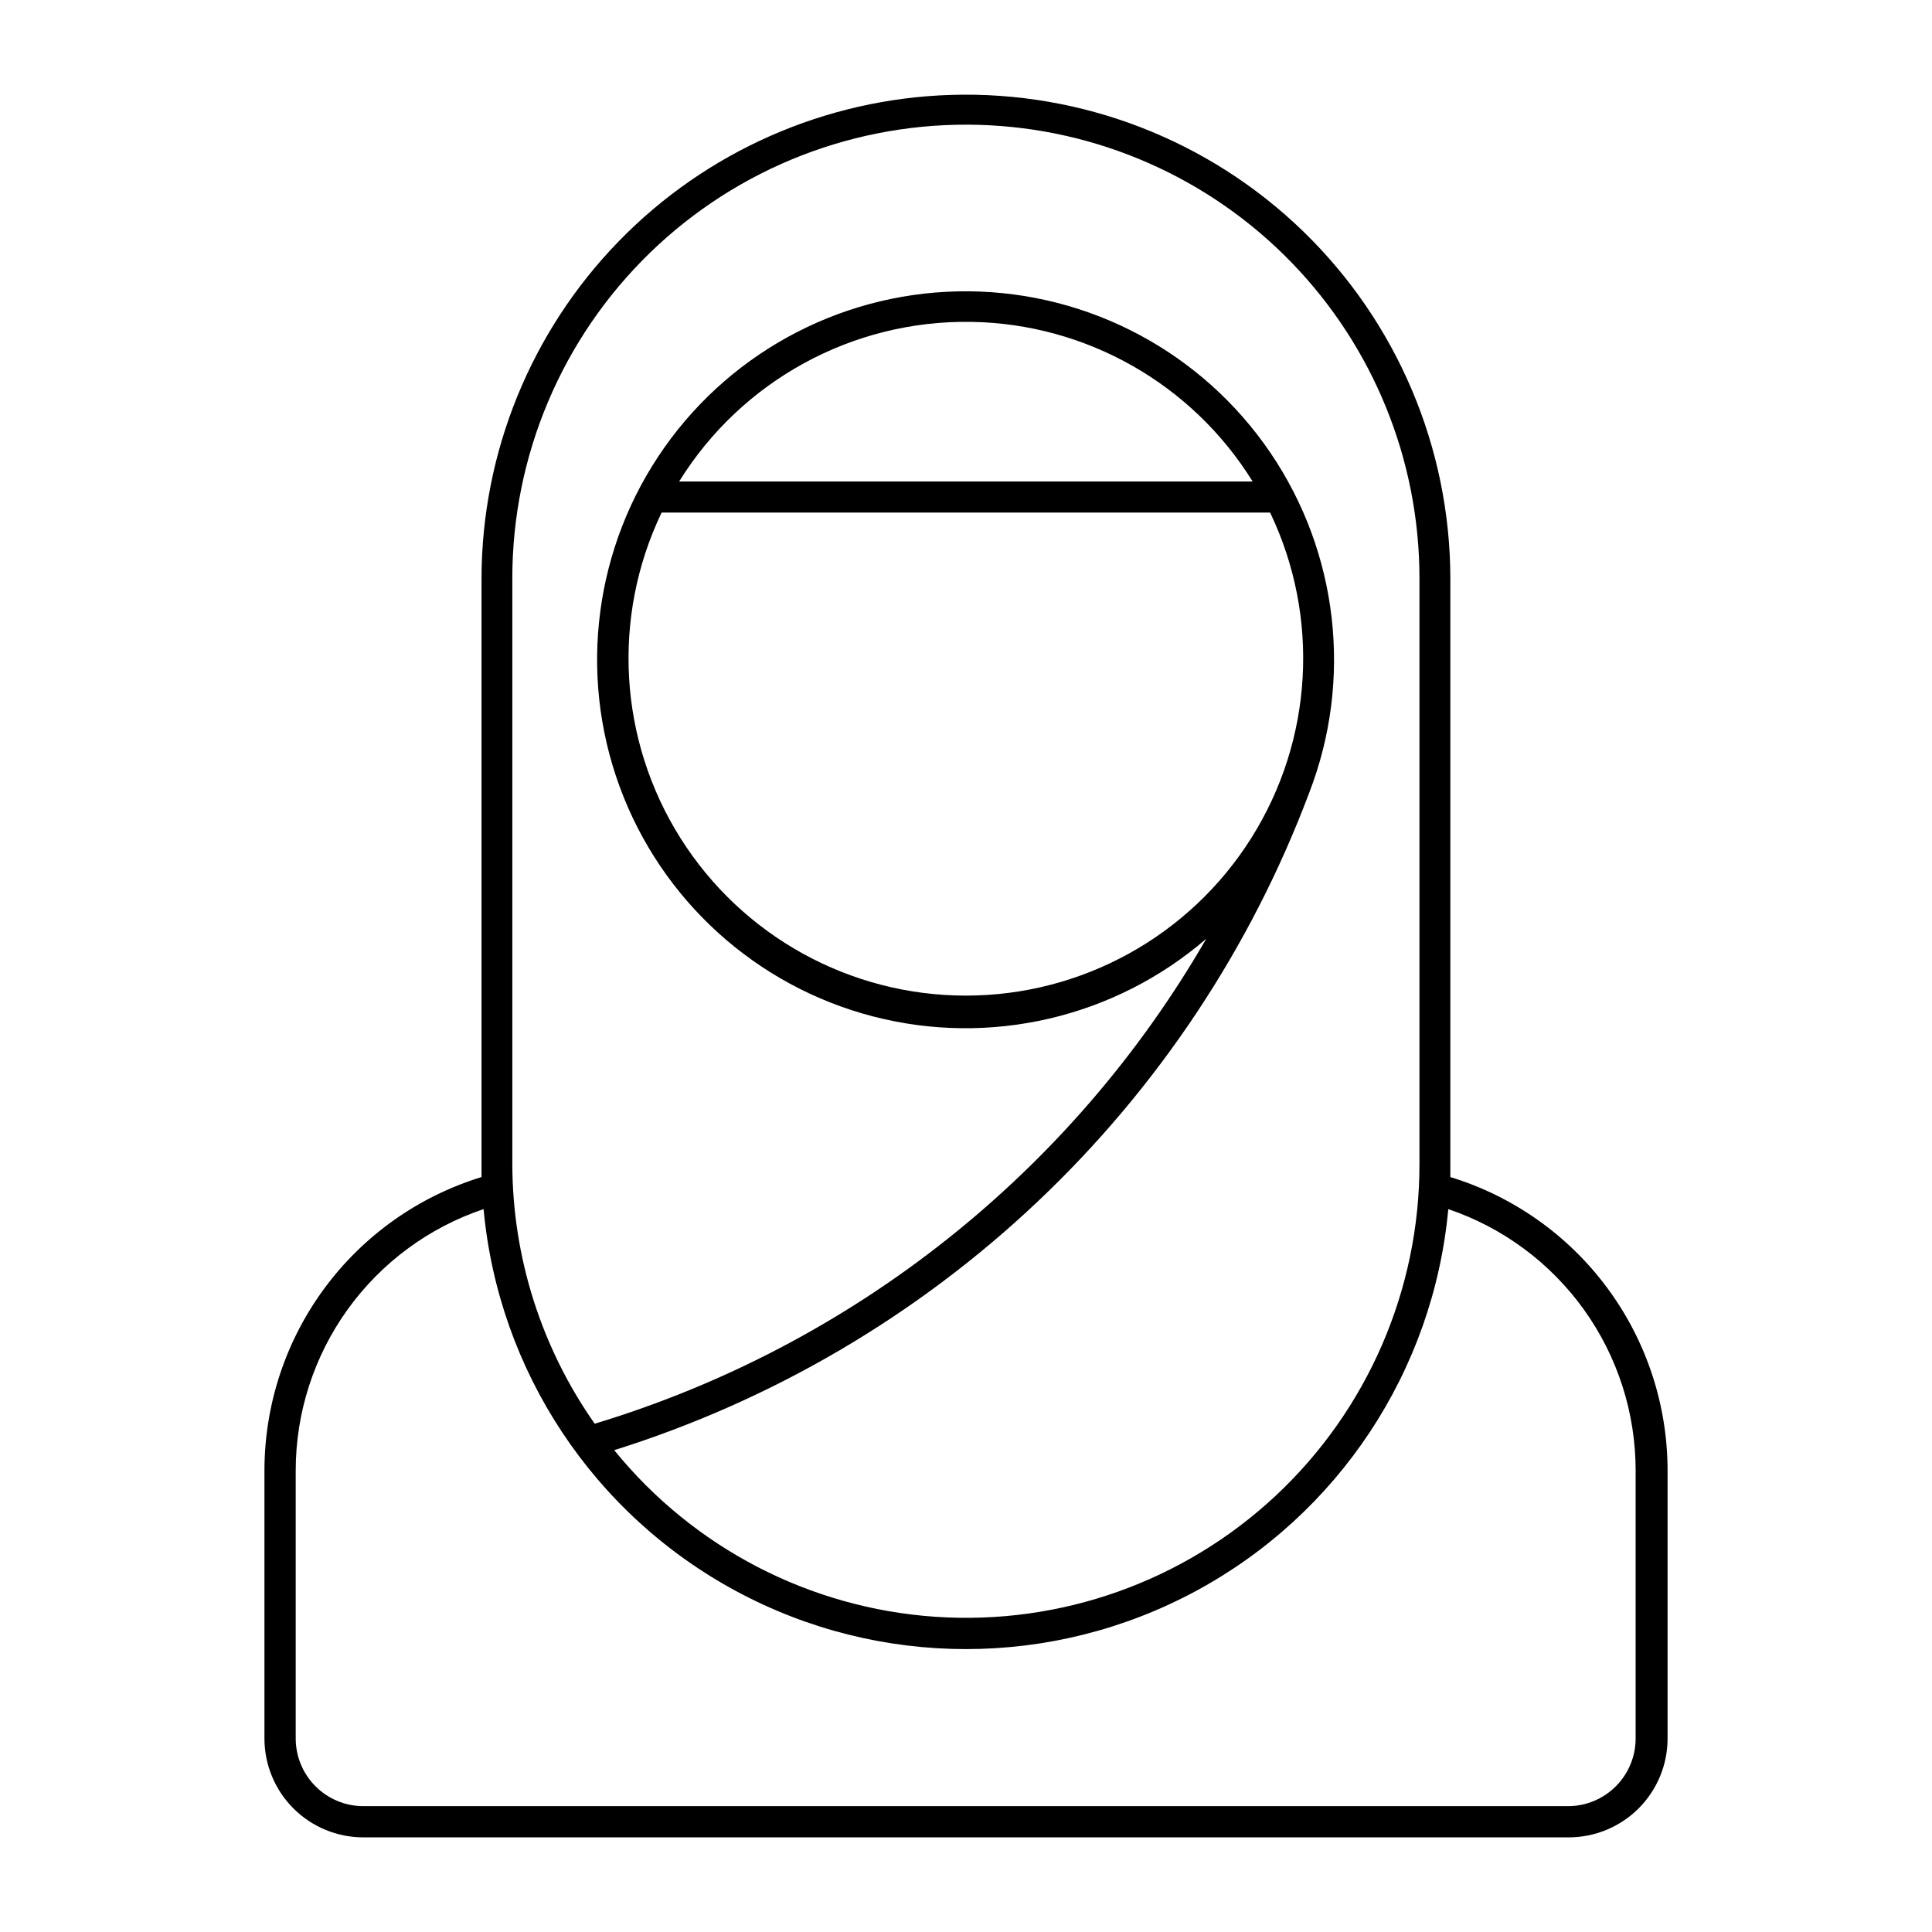 <?xml version="1.0" encoding="UTF-8"?>
<!-- Uploaded to: SVG Repo, www.svgrepo.com, Generator: SVG Repo Mixer Tools -->
<svg fill="#000000" width="800px" height="800px" version="1.1" viewBox="144 144 512 512" xmlns="http://www.w3.org/2000/svg">
 <path d="m396.03 169.15c-33.312 1.027-64.918 14.965-88.137 38.875-23.219 23.906-36.23 55.906-36.285 89.234v155.23c-0.016 1.148-0.016 2.297 0 3.445-16.648 5.102-31.227 15.414-41.582 29.414-10.355 14.004-15.941 30.961-15.945 48.379v71.004c0.004 6.945 2.766 13.609 7.68 18.52 4.914 4.91 11.578 7.668 18.527 7.668h319.45c6.945-0.004 13.605-2.766 18.516-7.676 4.91-4.91 7.668-11.566 7.672-18.512v-71.004c-0.004-17.422-5.602-34.383-15.965-48.387-10.363-14.004-24.945-24.312-41.605-29.406 0.016-1.148 0.016-2.297 0-3.445v-155.23c-0.055-34.695-14.152-67.891-39.078-92.027-24.926-24.133-58.562-37.148-93.242-36.082zm7.457 7.938c31.258 0.914 60.93 13.973 82.715 36.406 21.785 22.434 33.973 52.477 33.969 83.746v155.25c0.039 33.312-13.762 65.148-38.102 87.895-24.34 22.746-57.035 34.363-90.27 32.074-33.238-2.289-64.031-18.281-85.02-44.148 41.914-13.152 80.285-35.676 112.2-65.867 31.914-30.191 56.531-67.254 71.984-108.38 11.562-29.895 7.715-63.559-10.293-90.078-18.004-26.516-47.879-42.508-79.93-42.785-32.051-0.281-62.199 15.188-80.664 41.387-18.469 26.195-22.902 59.789-11.863 89.883 11.039 30.09 36.141 52.852 67.168 60.895 31.027 8.047 64.023 0.352 88.293-20.586-35.719 61.887-93.676 107.84-162.07 128.52-14.16-20.156-21.781-44.176-21.832-68.809v-155.25c-0.004-32.488 13.148-63.598 36.457-86.23 23.309-22.637 54.785-34.875 87.262-33.922zm-2.074 52.211c30.43 0.492 58.516 16.43 74.547 42.301h-151.98c16.57-26.742 45.977-42.809 77.434-42.301zm-82.082 50.539h161.26c13.266 27.699 11.383 60.27-4.988 86.254-16.367 25.988-44.93 41.754-75.641 41.754-30.711 0-59.273-15.766-75.641-41.754-16.371-25.984-18.254-58.555-4.988-86.254zm-47.172 184.59h-0.004c3.949 42.883 29.137 80.934 67.078 101.31 37.938 20.383 83.566 20.383 121.5 0 37.941-20.379 63.129-58.43 67.078-101.31 14.48 4.906 27.059 14.23 35.965 26.66 8.906 12.43 13.691 27.34 13.684 42.633v71.004c-0.004 4.719-1.867 9.246-5.188 12.602-3.316 3.356-7.824 5.269-12.543 5.324h-319.43c-4.754 0-9.312-1.891-12.676-5.254-3.363-3.359-5.254-7.918-5.258-12.672v-71.004c0-15.309 4.805-30.23 13.734-42.664 8.934-12.43 21.543-21.746 36.047-26.629z"/>
</svg>